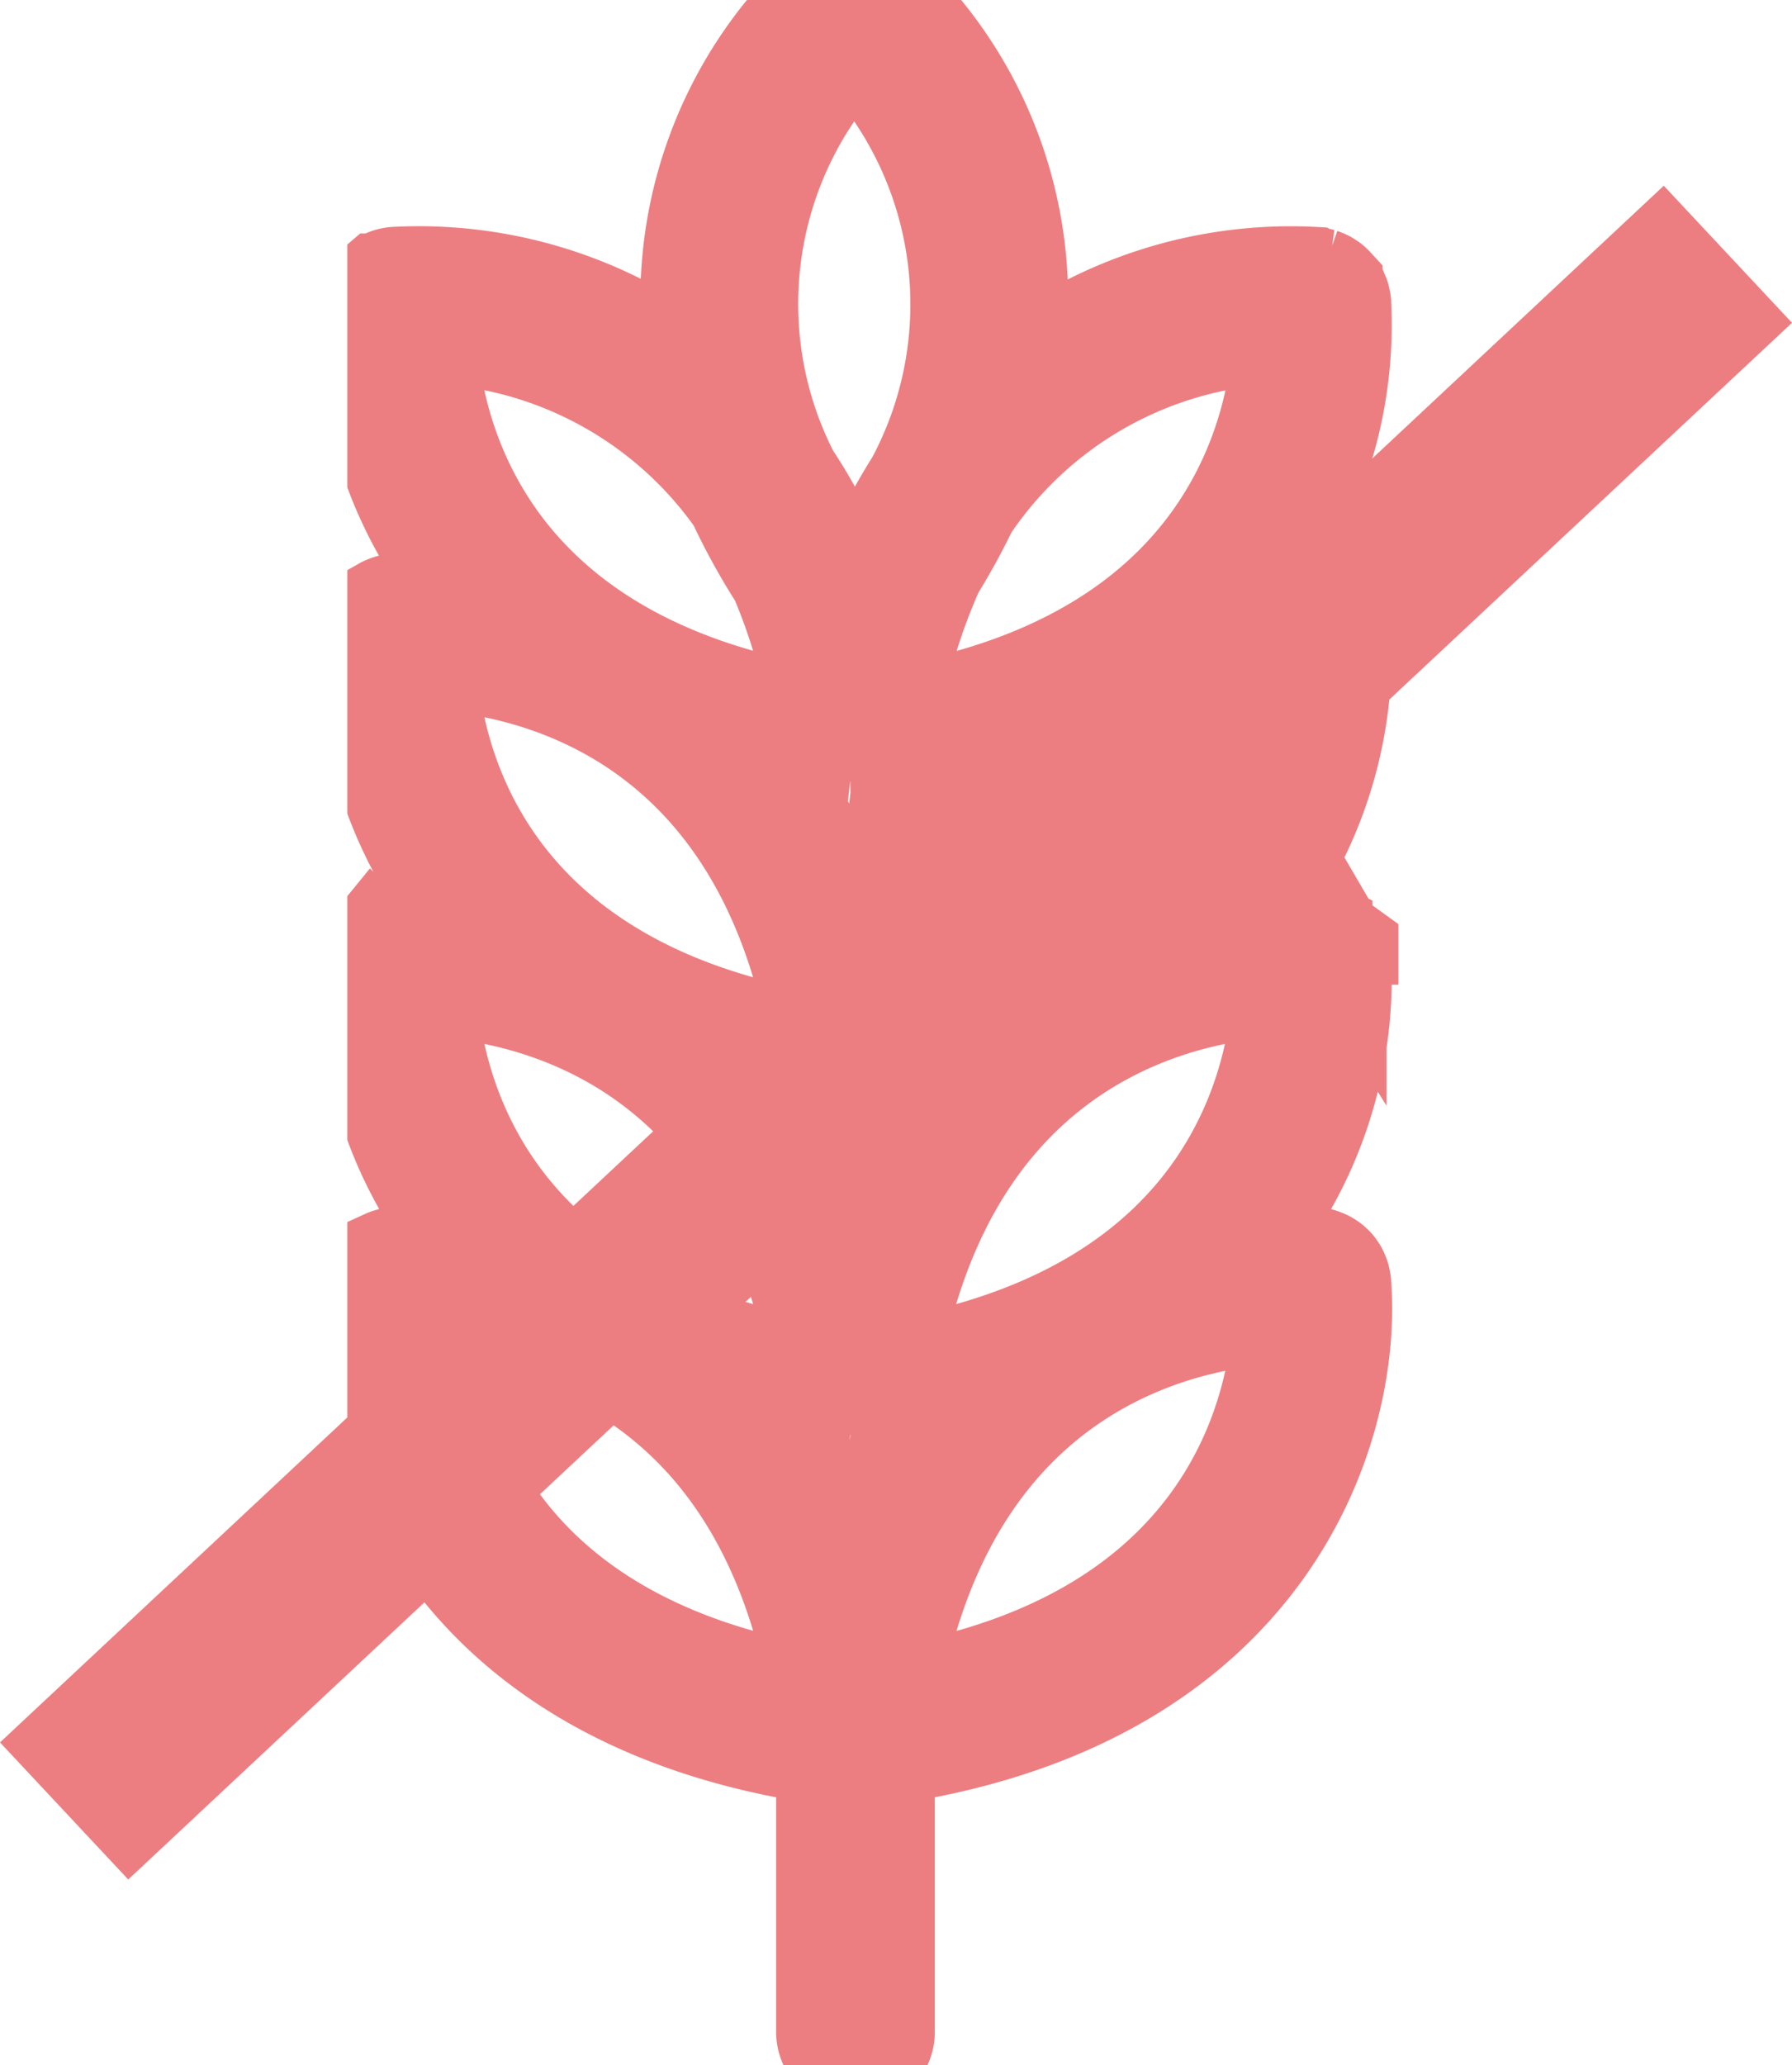 <svg xmlns="http://www.w3.org/2000/svg" xmlns:xlink="http://www.w3.org/1999/xlink" width="47.738" height="55" viewBox="0 0 47.738 55"><defs><clipPath id="a"><rect width="28" height="55" transform="translate(-0.269 0.485)" fill="#ec7e81" stroke="#ec7e81" stroke-width="2.5"/></clipPath></defs><g transform="translate(-760.748 -2200)"><g transform="translate(770.269 2199.515)"><g transform="translate(0 0)" clip-path="url(#a)"><path d="M26.1,17.541c0-.006,0-.011,0-.018a.756.756,0,0,0-.016-.087c-.006-.027-.01-.053-.018-.079s-.018-.044-.027-.066A.865.865,0,0,0,26,17.2c-.01-.017-.021-.032-.031-.048a.846.846,0,0,0-.062-.086c-.013-.015-.028-.028-.043-.043a.885.885,0,0,0-.072-.067.742.742,0,0,0-.069-.047c-.021-.014-.041-.028-.064-.04a.772.772,0,0,0-.1-.043c-.017-.006-.033-.014-.051-.02a.891.891,0,0,0-.118-.026c-.016,0-.032-.007-.049-.009l-.031-.006a10.252,10.252,0,0,0-1.965.051A11.239,11.239,0,0,0,26.1,8.842c0-.006,0-.012,0-.018a.746.746,0,0,0-.016-.086c-.006-.027-.01-.054-.018-.08s-.017-.043-.026-.064S26.012,8.532,26,8.5s-.019-.028-.028-.042a.815.815,0,0,0-.066-.092c-.011-.013-.023-.023-.034-.035a.865.865,0,0,0-.081-.077c-.017-.014-.036-.024-.054-.036a.731.731,0,0,0-.08-.051.809.809,0,0,0-.082-.036c-.023-.009-.045-.019-.068-.027a1.043,1.043,0,0,0-.105-.023c-.02,0-.04-.008-.061-.01s-.019,0-.029-.005a11.926,11.926,0,0,0-7.962,2.5A11.351,11.351,0,0,0,13.607.2L13.59.186A.8.8,0,0,0,13.521.14a.68.68,0,0,0-.075-.046c-.023-.012-.047-.02-.07-.03A.768.768,0,0,0,13.29.033a.681.681,0,0,0-.074-.015C13.188.012,13.159,0,13.129,0s-.057,0-.085,0-.051,0-.077,0a.9.9,0,0,0-.1.016c-.022,0-.043.007-.064.013s-.065.023-.1.036-.039.015-.058.024a.858.858,0,0,0-.09.055c-.018.012-.036.023-.053.036s-.015.009-.022.015A11.351,11.351,0,0,0,8.743,10.537,11.939,11.939,0,0,0,.819,8.064H.811a.853.853,0,0,0-.456.176l-.006,0a.89.89,0,0,0-.1.1l-.017.017a.986.986,0,0,0-.073.1c-.007.012-.016.023-.023.035a.787.787,0,0,0-.045.1c-.007.018-.016.035-.022.053a.773.773,0,0,0-.023.1.687.687,0,0,0-.012.068c0,.009,0,.016,0,.024a11.241,11.241,0,0,0,2.758,7.979,10.355,10.355,0,0,0-1.966-.052l-.014,0a.789.789,0,0,0-.115.02c-.018,0-.035.006-.052.011a.806.806,0,0,0-.105.041c-.017.007-.035.013-.051.022a.882.882,0,0,0-.09.057c-.016.011-.033.021-.049.033a.817.817,0,0,0-.076.072c-.014.014-.028.027-.041.041a.929.929,0,0,0-.061.085c-.01.016-.022.031-.032.048a.74.74,0,0,0-.043.094c-.008.019-.017.037-.023.056a.8.8,0,0,0-.023.1c0,.023-.01.046-.012.069,0,.008,0,.015,0,.024a11.239,11.239,0,0,0,2.757,7.978,10.384,10.384,0,0,0-1.965-.051l-.012,0a.921.921,0,0,0-.127.022l-.04.009a.886.886,0,0,0-.119.047c-.012.006-.026.01-.037.016a.808.808,0,0,0-.1.064l-.039.026a1.066,1.066,0,0,0-.082.078c-.011.013-.024.023-.035.036a.9.9,0,0,0-.064.089c-.01.015-.021.03-.03.045a.719.719,0,0,0-.044.1c-.007.019-.016.036-.023.056a.741.741,0,0,0-.023.1.659.659,0,0,0-.012.068c0,.009,0,.016,0,.024a11.241,11.241,0,0,0,2.757,7.979,10.242,10.242,0,0,0-1.965-.051l-.011,0a.861.861,0,0,0-.139.024L.642,34.2a.885.885,0,0,0-.132.051l-.024.011a.876.876,0,0,0-.111.071l-.028.019a.886.886,0,0,0-.089.084c-.01.01-.02.019-.03.03a.765.765,0,0,0-.066.093c-.009.014-.019.027-.028.042a.828.828,0,0,0-.044.1c-.007.018-.016.035-.022.054a.8.8,0,0,0-.023.1c0,.023-.01.046-.012.069,0,.008,0,.015,0,.024C-.28,38.7,1.913,46.065,12.217,47.584v7.328a.864.864,0,0,0,1.727,0V47.585C24.219,46.055,26.406,38.7,26.1,34.941c0-.006,0-.011,0-.018a.725.725,0,0,0-.016-.086c-.006-.027-.01-.055-.018-.08s-.016-.042-.025-.063A.9.9,0,0,0,26,34.6c-.007-.013-.016-.025-.024-.038a.9.9,0,0,0-.07-.1c-.008-.009-.018-.017-.026-.026a.808.808,0,0,0-.091-.085c-.012-.01-.026-.018-.039-.027a.831.831,0,0,0-.1-.061c-.02-.011-.042-.018-.062-.027s-.058-.025-.089-.034a.9.9,0,0,0-.088-.019c-.026-.005-.051-.011-.076-.014-.009,0-.017,0-.026,0a10.3,10.3,0,0,0-1.965.051A11.24,11.24,0,0,0,26.1,26.241c0-.006,0-.012,0-.018,0-.03-.01-.057-.015-.086s-.011-.054-.019-.08-.016-.041-.025-.061A.883.883,0,0,0,26,25.9c-.007-.012-.015-.022-.022-.034a.874.874,0,0,0-.073-.1l-.019-.019a.9.9,0,0,0-.1-.093l-.026-.018a1.085,1.085,0,0,0-.11-.07l-.047-.02a.827.827,0,0,0-.1-.04c-.024-.007-.049-.011-.074-.016a.673.673,0,0,0-.09-.016l-.023,0a10.142,10.142,0,0,0-1.964.05A11.242,11.242,0,0,0,26.1,17.541M12.944,38.984h.011l.022.005a.856.856,0,0,0,.1.006h0a.842.842,0,0,0,.1-.006c.774-.09,1.5-.214,2.189-.365a13.915,13.915,0,0,0-2.307,4.326,13.9,13.9,0,0,0-2.308-4.331c.689.15,1.414.274,2.188.364m.12-4.733a13.9,13.9,0,0,0-2.308-4.332c.689.15,1.414.275,2.188.365h.011l.022,0a1,1,0,0,0,.1.006h0a.98.98,0,0,0,.1-.006c.774-.089,1.5-.214,2.188-.364a13.926,13.926,0,0,0-2.306,4.326m11.317-7.107c-.1,2.222-1.215,8.494-10.28,10.016,1.562-8.83,8-9.915,10.28-10.016M12.025,37.154C2.962,35.632,1.85,29.361,1.746,27.138c2.281.1,8.717,1.184,10.28,10.016m.919-15.571.011,0c.008,0,.015,0,.022,0a.852.852,0,0,0,.1.005h0a.84.84,0,0,0,.1-.005c.774-.09,1.5-.216,2.189-.365a13.9,13.9,0,0,0-2.307,4.327,13.892,13.892,0,0,0-2.308-4.332c.689.15,1.415.275,2.188.364m-.919,6.871C2.962,26.932,1.85,20.662,1.746,18.438c2.281.1,8.717,1.183,10.28,10.016m12.356-10.01c-.1,2.222-1.215,8.494-10.28,10.016,1.562-8.83,8-9.914,10.28-10.016m0-8.7c-.1,2.223-1.216,8.494-10.28,10.016a15.64,15.64,0,0,1,1.146-3.789,17.566,17.566,0,0,0,.9-1.641,10.344,10.344,0,0,1,8.23-4.585M13.047,2.021A9.934,9.934,0,0,1,14.61,13.579a13.851,13.851,0,0,0-.846,1.533c-.22.353-.454.709-.717,1.072q-.3-.41-.558-.811A13.636,13.636,0,0,0,11.4,13.4,9.919,9.919,0,0,1,13.047,2.021M9.856,14.14a17.366,17.366,0,0,0,1.127,2.046,15.914,15.914,0,0,1,1.042,3.568C2.962,18.232,1.85,11.962,1.746,9.739a10.35,10.35,0,0,1,8.11,4.4m-8.11,21.7c2.281.1,8.717,1.183,10.28,10.015C2.961,44.333,1.85,38.061,1.746,35.839M14.1,45.859c1.562-8.829,8-9.914,10.28-10.016-.1,2.222-1.216,8.494-10.28,10.016" transform="translate(0.188 -0.288)" fill="#ec7e81" stroke="#ec7e81" stroke-width="2.5"/></g></g><path d="M-8725.084,2248.275l-3.416-3.651,44.322-41.457,3.416,3.651Z" transform="translate(9489.248 1.779)" fill="#ec7e81"/></g></svg>